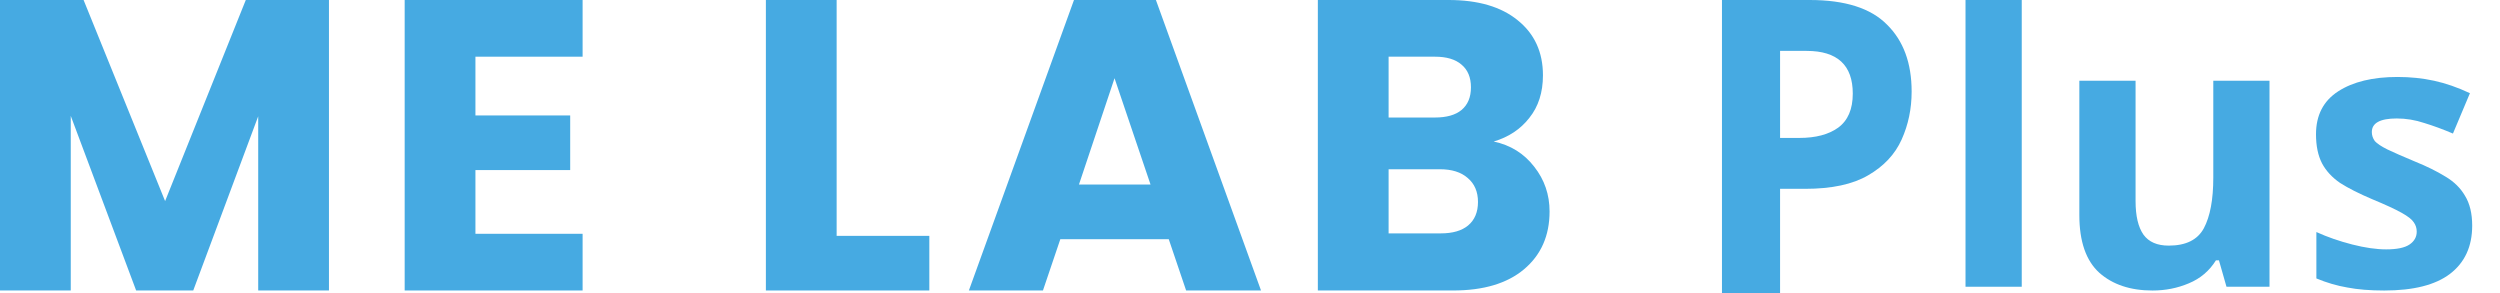 <svg width="145" height="17" viewBox="0 0 145 17" fill="none" xmlns="http://www.w3.org/2000/svg">
<path d="M143.387 13.086C143.387 14.297 142.957 15.23 142.096 15.887C141.25 16.529 139.981 16.85 138.288 16.85C137.457 16.85 136.742 16.791 136.144 16.675C135.546 16.573 134.948 16.398 134.35 16.149V13.458C134.991 13.75 135.684 13.99 136.428 14.18C137.172 14.37 137.829 14.464 138.398 14.464C139.025 14.464 139.477 14.37 139.755 14.18C140.032 13.99 140.17 13.742 140.17 13.436C140.17 13.232 140.112 13.049 139.995 12.889C139.893 12.728 139.66 12.546 139.295 12.342C138.93 12.137 138.361 11.875 137.588 11.554C136.83 11.233 136.21 10.919 135.728 10.613C135.261 10.292 134.911 9.913 134.678 9.475C134.444 9.023 134.328 8.461 134.328 7.79C134.328 6.681 134.758 5.85 135.619 5.295C136.479 4.741 137.625 4.464 139.054 4.464C139.798 4.464 140.506 4.537 141.177 4.683C141.848 4.829 142.541 5.069 143.256 5.405L142.271 7.746C141.688 7.498 141.133 7.294 140.608 7.134C140.083 6.959 139.55 6.871 139.011 6.871C138.048 6.871 137.566 7.134 137.566 7.659C137.566 7.848 137.625 8.024 137.741 8.184C137.873 8.33 138.113 8.49 138.464 8.665C138.828 8.84 139.361 9.074 140.061 9.366C140.747 9.643 141.338 9.935 141.834 10.241C142.33 10.533 142.709 10.905 142.971 11.357C143.249 11.809 143.387 12.386 143.387 13.086Z" fill="#46AAE2"/>
<path d="M131.631 4.683V16.631H129.136L128.699 15.1H128.524C128.144 15.712 127.619 16.157 126.948 16.434C126.292 16.712 125.591 16.85 124.847 16.85C123.564 16.85 122.535 16.507 121.762 15.822C120.989 15.121 120.602 14.005 120.602 12.473V4.683H123.863V11.664C123.863 12.525 124.016 13.174 124.322 13.611C124.629 14.034 125.117 14.246 125.788 14.246C126.78 14.246 127.459 13.911 127.823 13.239C128.188 12.554 128.371 11.576 128.371 10.307V4.683H131.631Z" fill="#46AAE2"/>
<path d="M117.261 16.631H114V0H117.261V16.631Z" fill="#46AAE2"/>
<path d="M104.962 0C107.014 0 108.509 0.476 109.447 1.429C110.399 2.365 110.875 3.659 110.875 5.31C110.875 6.31 110.681 7.238 110.294 8.095C109.908 8.952 109.261 9.643 108.353 10.167C107.461 10.691 106.241 10.952 104.694 10.952H103.244V17H99.874V0H104.962ZM104.783 2.952H103.244V8H104.359C105.311 8 106.062 7.802 106.613 7.405C107.178 6.992 107.461 6.333 107.461 5.429C107.461 3.778 106.568 2.952 104.783 2.952Z" fill="#46AAE2"/>
<path d="M86.635 8.208C87.611 8.416 88.395 8.904 88.987 9.672C89.579 10.424 89.875 11.288 89.875 12.264C89.875 13.672 89.379 14.792 88.387 15.624C87.411 16.44 86.043 16.848 84.283 16.848H76.435V0H84.019C85.731 0 87.067 0.392 88.027 1.176C89.003 1.96 89.491 3.024 89.491 4.368C89.491 5.36 89.227 6.184 88.699 6.84C88.187 7.496 87.499 7.952 86.635 8.208ZM80.539 6.816H83.227C83.899 6.816 84.411 6.672 84.763 6.384C85.131 6.08 85.315 5.64 85.315 5.064C85.315 4.488 85.131 4.048 84.763 3.744C84.411 3.44 83.899 3.288 83.227 3.288H80.539V6.816ZM83.563 13.536C84.251 13.536 84.779 13.384 85.147 13.08C85.531 12.76 85.723 12.304 85.723 11.712C85.723 11.12 85.523 10.656 85.123 10.32C84.739 9.984 84.203 9.816 83.515 9.816H80.539V13.536H83.563Z" fill="#46AAE2"/>
<path d="M67.787 13.872H61.499L60.491 16.848H56.195L62.291 0H67.043L73.139 16.848H68.795L67.787 13.872ZM66.731 10.704L64.643 4.536L62.579 10.704H66.731Z" fill="#46AAE2"/>
<path d="M48.525 13.68H53.901V16.848H44.421V0H48.525V13.68Z" fill="#46AAE2"/>
<path d="M27.575 3.288V6.696H33.071V9.864H27.575V13.56H33.791V16.848H23.471V0H33.791V3.288H27.575Z" fill="#46AAE2"/>
<path d="M19.08 0V16.848H14.976V6.744L11.208 16.848H7.896L4.104 6.72V16.848H0V0H4.848L9.576 11.664L14.256 0H19.08Z" fill="#46AAE2"/>
</svg>
